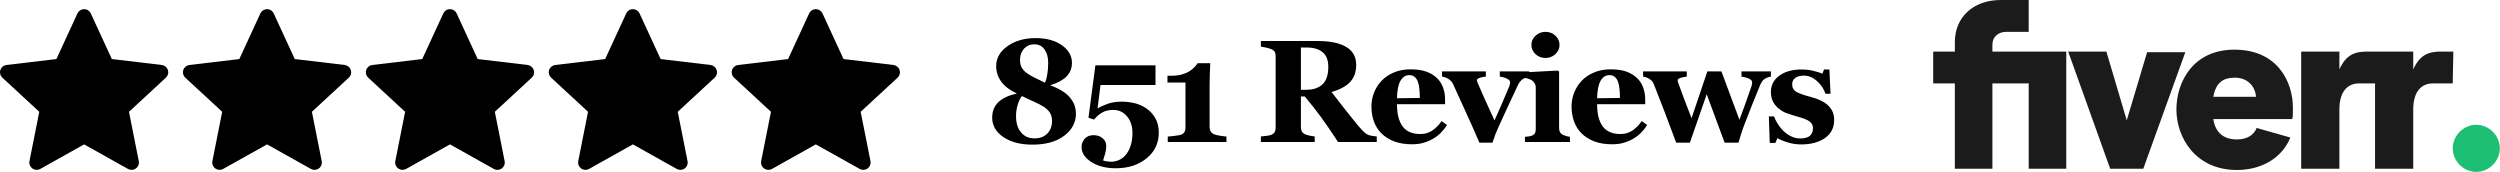 <svg xmlns="http://www.w3.org/2000/svg" width="669" height="46" viewBox="0 0 669 46" fill="none"><path d="M656.346 22.319H651.065C647.658 22.319 645.783 24.874 645.783 29.304V45.148H635.561V22.319H631.302C627.895 22.319 626.021 24.874 626.021 29.304V45.148H615.798V13.8H626.021V18.57C627.724 14.822 629.939 13.8 633.346 13.8H645.783V18.57C647.487 14.822 649.702 13.8 653.109 13.8H656.517L656.346 22.319ZM613.413 31.859H592.287C592.798 35.437 595.013 37.311 598.591 37.311C601.317 37.311 603.191 36.118 603.872 34.244L612.902 36.8C610.687 42.252 605.235 45.489 598.591 45.489C587.517 45.489 582.406 36.8 582.406 29.304C582.406 21.978 586.835 13.289 597.909 13.289C609.665 13.289 613.584 22.148 613.584 28.793C613.584 30.326 613.584 31.178 613.413 31.859ZM603.702 25.896C603.532 23.17 601.487 20.785 598.08 20.785C594.843 20.785 592.969 22.148 592.287 25.896H603.702ZM564.687 45.148H573.546L584.791 13.97H574.569L569.117 32.2L563.665 13.8H553.443L564.687 45.148ZM523.117 45.148H533.169V22.319H542.88V45.148H552.932V13.8H533.169V11.926C533.169 9.881 534.702 8.519 536.917 8.519H542.88V0H535.384C528.058 0 523.117 4.6 523.117 11.244V13.8H517.324V22.319H523.117V45.148Z" fill="#1B1B1B"></path><path d="M662.65 46C666.058 46 668.954 43.104 668.954 39.696C668.954 36.289 666.058 33.393 662.65 33.393C659.243 33.393 656.346 36.289 656.346 39.696C656.346 43.104 659.243 46 662.65 46Z" fill="#1DBF73"></path><path fill-rule="evenodd" clip-rule="evenodd" d="M24.294 3.588C24.137 3.247 23.886 2.959 23.57 2.756C23.254 2.554 22.886 2.447 22.511 2.447C22.136 2.447 21.769 2.554 21.453 2.756C21.137 2.959 20.885 3.247 20.728 3.588L15.091 15.804L1.734 17.389C1.361 17.433 1.009 17.583 0.719 17.821C0.428 18.059 0.213 18.375 0.096 18.732C-0.02 19.089 -0.031 19.471 0.063 19.834C0.158 20.198 0.355 20.526 0.63 20.781L10.509 29.914L7.887 43.112C7.814 43.48 7.848 43.861 7.985 44.21C8.122 44.559 8.356 44.862 8.659 45.082C8.963 45.303 9.323 45.432 9.697 45.454C10.072 45.476 10.445 45.391 10.772 45.208L22.511 38.636L34.25 45.208C34.578 45.391 34.951 45.477 35.326 45.455C35.701 45.433 36.062 45.304 36.366 45.084C36.669 44.863 36.904 44.56 37.041 44.21C37.177 43.86 37.211 43.478 37.137 43.11L34.515 29.916L44.392 20.781C44.668 20.526 44.864 20.198 44.959 19.834C45.053 19.471 45.042 19.089 44.926 18.732C44.81 18.375 44.594 18.059 44.304 17.821C44.014 17.583 43.661 17.433 43.288 17.389L29.929 15.802L24.294 3.588Z" fill="black"></path><path fill-rule="evenodd" clip-rule="evenodd" d="M73.245 3.588C73.088 3.247 72.836 2.959 72.52 2.756C72.204 2.554 71.837 2.447 71.461 2.447C71.086 2.447 70.719 2.554 70.403 2.756C70.087 2.959 69.835 3.247 69.678 3.588L64.041 15.804L50.684 17.389C50.311 17.433 49.959 17.583 49.669 17.821C49.379 18.059 49.163 18.375 49.047 18.732C48.931 19.089 48.919 19.471 49.014 19.834C49.108 20.198 49.305 20.526 49.58 20.781L59.459 29.914L56.837 43.112C56.764 43.48 56.798 43.861 56.935 44.21C57.072 44.559 57.306 44.862 57.61 45.082C57.913 45.303 58.273 45.432 58.648 45.454C59.022 45.476 59.395 45.391 59.722 45.208L71.461 38.636L83.2 45.208C83.528 45.391 83.901 45.477 84.276 45.455C84.651 45.433 85.012 45.304 85.316 45.084C85.62 44.863 85.854 44.56 85.991 44.21C86.127 43.86 86.161 43.478 86.088 43.11L83.466 29.916L93.343 20.781C93.618 20.526 93.815 20.198 93.909 19.834C94.004 19.471 93.992 19.089 93.876 18.732C93.76 18.375 93.544 18.059 93.254 17.821C92.964 17.583 92.612 17.433 92.239 17.389L78.879 15.802L73.245 3.588Z" fill="black"></path><path fill-rule="evenodd" clip-rule="evenodd" d="M122.195 3.588C122.038 3.247 121.786 2.959 121.47 2.756C121.154 2.554 120.787 2.447 120.412 2.447C120.037 2.447 119.669 2.554 119.353 2.756C119.037 2.959 118.786 3.247 118.628 3.588L112.992 15.804L99.634 17.389C99.262 17.433 98.909 17.583 98.619 17.821C98.329 18.059 98.113 18.375 97.997 18.732C97.881 19.089 97.869 19.471 97.964 19.834C98.058 20.198 98.255 20.526 98.531 20.781L108.41 29.914L105.788 43.112C105.715 43.48 105.749 43.861 105.886 44.21C106.023 44.559 106.257 44.862 106.56 45.082C106.863 45.303 107.224 45.432 107.598 45.454C107.972 45.476 108.345 45.391 108.673 45.208L120.412 38.636L132.151 45.208C132.478 45.391 132.852 45.477 133.227 45.455C133.602 45.433 133.962 45.304 134.266 45.084C134.57 44.863 134.804 44.56 134.941 44.21C135.078 43.86 135.111 43.478 135.038 43.11L132.416 29.916L142.293 20.781C142.568 20.526 142.765 20.198 142.859 19.834C142.954 19.471 142.943 19.089 142.826 18.732C142.71 18.375 142.494 18.059 142.204 17.821C141.914 17.583 141.562 17.433 141.189 17.389L127.83 15.802L122.195 3.588Z" fill="black"></path><path fill-rule="evenodd" clip-rule="evenodd" d="M171.145 3.588C170.988 3.247 170.737 2.959 170.421 2.756C170.105 2.554 169.737 2.447 169.362 2.447C168.987 2.447 168.619 2.554 168.303 2.756C167.987 2.959 167.736 3.247 167.579 3.588L161.942 15.804L148.585 17.389C148.212 17.433 147.86 17.583 147.569 17.821C147.279 18.059 147.063 18.375 146.947 18.732C146.831 19.089 146.82 19.471 146.914 19.834C147.009 20.198 147.205 20.526 147.481 20.781L157.36 29.914L154.738 43.112C154.665 43.48 154.699 43.861 154.836 44.21C154.973 44.559 155.207 44.862 155.51 45.082C155.814 45.303 156.174 45.432 156.548 45.454C156.923 45.476 157.296 45.391 157.623 45.208L169.362 38.636L181.101 45.208C181.428 45.391 181.802 45.477 182.177 45.455C182.552 45.433 182.913 45.304 183.217 45.084C183.52 44.863 183.755 44.56 183.891 44.21C184.028 43.86 184.062 43.478 183.988 43.11L181.366 29.916L191.243 20.781C191.519 20.526 191.715 20.198 191.81 19.834C191.904 19.471 191.893 19.089 191.777 18.732C191.661 18.375 191.445 18.059 191.154 17.821C190.864 17.583 190.512 17.433 190.139 17.389L176.78 15.802L171.145 3.588Z" fill="black"></path><path fill-rule="evenodd" clip-rule="evenodd" d="M220.096 3.588C219.938 3.247 219.687 2.959 219.371 2.756C219.055 2.554 218.687 2.447 218.312 2.447C217.937 2.447 217.57 2.554 217.254 2.756C216.938 2.959 216.686 3.247 216.529 3.588L210.892 15.804L197.535 17.389C197.162 17.433 196.81 17.583 196.52 17.821C196.23 18.059 196.014 18.375 195.898 18.732C195.781 19.089 195.77 19.471 195.864 19.834C195.959 20.198 196.156 20.526 196.431 20.781L206.31 29.914L203.688 43.112C203.615 43.48 203.649 43.861 203.786 44.21C203.923 44.559 204.157 44.862 204.461 45.082C204.764 45.303 205.124 45.432 205.499 45.454C205.873 45.476 206.246 45.391 206.573 45.208L218.312 38.636L230.051 45.208C230.379 45.391 230.752 45.477 231.127 45.455C231.502 45.433 231.863 45.304 232.167 45.084C232.471 44.863 232.705 44.56 232.842 44.21C232.978 43.86 233.012 43.478 232.938 43.11L230.316 29.916L240.193 20.781C240.469 20.526 240.665 20.198 240.76 19.834C240.855 19.471 240.843 19.089 240.727 18.732C240.611 18.375 240.395 18.059 240.105 17.821C239.815 17.583 239.462 17.433 239.09 17.389L225.73 15.802L220.096 3.588Z" fill="black"></path><path d="M287.922 30.44C287.922 32.776 286.874 34.737 284.78 36.324C282.698 37.911 279.86 38.705 276.268 38.705C273.056 38.705 270.459 38.025 268.479 36.667C266.498 35.309 265.508 33.569 265.508 31.449C265.508 29.811 266.035 28.466 267.089 27.412C268.155 26.346 269.831 25.546 272.116 25.013C270.288 24.188 268.904 23.146 267.965 21.89C267.038 20.633 266.575 19.23 266.575 17.681C266.575 15.561 267.584 13.784 269.602 12.349C271.634 10.915 274.141 10.197 277.124 10.197C280.019 10.197 282.361 10.832 284.151 12.102C285.954 13.371 286.855 14.945 286.855 16.824C286.855 18.271 286.367 19.49 285.389 20.48C284.412 21.458 282.952 22.239 281.009 22.823C283.447 23.699 285.205 24.778 286.284 26.06C287.376 27.33 287.922 28.79 287.922 30.44ZM280.495 16.786C280.495 15.313 280.165 14.127 279.505 13.225C278.857 12.311 277.95 11.854 276.782 11.854C275.677 11.854 274.763 12.241 274.039 13.016C273.316 13.79 272.954 14.78 272.954 15.986C272.954 16.824 273.113 17.529 273.43 18.1C273.747 18.659 274.198 19.148 274.782 19.566C275.315 19.96 276.064 20.392 277.029 20.861C278.007 21.331 278.876 21.756 279.638 22.137C279.917 21.502 280.127 20.728 280.267 19.814C280.419 18.887 280.495 17.878 280.495 16.786ZM281.523 32.363C281.523 31.475 281.333 30.738 280.952 30.154C280.571 29.57 280.025 29.044 279.314 28.574C278.603 28.117 277.696 27.647 276.591 27.165C275.499 26.682 274.458 26.193 273.468 25.698C273.049 26.193 272.681 26.936 272.364 27.926C272.046 28.916 271.888 29.964 271.888 31.068C271.888 32.935 272.338 34.395 273.24 35.448C274.141 36.502 275.328 37.029 276.801 37.029C278.273 37.029 279.429 36.597 280.267 35.734C281.104 34.871 281.523 33.747 281.523 32.363ZM306.719 28.974C307.671 29.608 308.471 30.465 309.118 31.544C309.766 32.611 310.089 33.938 310.089 35.524C310.089 38.317 309.004 40.596 306.833 42.361C304.675 44.138 301.914 45.027 298.549 45.027C295.947 45.027 293.776 44.468 292.037 43.351C290.297 42.234 289.428 40.914 289.428 39.39C289.428 38.489 289.713 37.727 290.285 37.105C290.869 36.483 291.643 36.172 292.608 36.172C293.611 36.172 294.43 36.445 295.064 36.991C295.712 37.524 296.036 38.241 296.036 39.143C296.036 39.777 295.928 40.469 295.712 41.218C295.496 41.967 295.318 42.539 295.179 42.932C295.483 43.046 295.839 43.129 296.245 43.18C296.651 43.243 297.032 43.275 297.388 43.275C298.111 43.275 298.822 43.11 299.521 42.78C300.219 42.462 300.815 41.993 301.311 41.371C301.882 40.66 302.313 39.815 302.605 38.838C302.897 37.873 303.043 36.775 303.043 35.544C303.043 33.753 302.561 32.287 301.596 31.145C300.644 29.989 299.406 29.412 297.883 29.412C296.702 29.412 295.712 29.653 294.912 30.135C294.112 30.605 293.395 31.227 292.76 32.002L291.275 31.506L293.122 17.491H309.213V22.747H294.493L293.712 29.031C294.398 28.599 295.28 28.186 296.359 27.793C297.438 27.399 298.708 27.203 300.168 27.203C301.298 27.203 302.409 27.33 303.5 27.584C304.605 27.825 305.678 28.288 306.719 28.974ZM328.201 38H312.49V36.553C312.871 36.527 313.474 36.464 314.299 36.362C315.137 36.261 315.709 36.159 316.013 36.058C316.394 35.931 316.692 35.715 316.908 35.41C317.124 35.105 317.232 34.687 317.232 34.153V22.08H312.414V20.271H313.461C314.566 20.271 315.518 20.15 316.318 19.909C317.13 19.668 317.803 19.376 318.336 19.033C318.882 18.678 319.327 18.31 319.669 17.929C320.025 17.548 320.304 17.211 320.507 16.919H323.859C323.821 17.745 323.783 18.709 323.745 19.814C323.707 20.919 323.688 21.909 323.688 22.785V33.944C323.688 34.401 323.783 34.801 323.973 35.144C324.176 35.474 324.462 35.727 324.83 35.905C325.16 36.058 325.712 36.197 326.487 36.324C327.261 36.451 327.833 36.527 328.201 36.553V38ZM368.423 38H358.063C356.273 35.258 354.781 33.074 353.588 31.449C352.407 29.824 350.935 27.945 349.17 25.812H348.123V34.02C348.123 34.477 348.205 34.864 348.37 35.182C348.548 35.499 348.878 35.766 349.361 35.981C349.602 36.083 349.976 36.191 350.484 36.305C351.005 36.407 351.449 36.477 351.817 36.515V38H337.402V36.515C337.77 36.477 338.252 36.426 338.849 36.362C339.458 36.286 339.89 36.197 340.144 36.096C340.626 35.893 340.95 35.639 341.115 35.334C341.28 35.017 341.362 34.617 341.362 34.134V15.072C341.362 14.615 341.293 14.234 341.153 13.93C341.013 13.625 340.677 13.358 340.144 13.13C339.737 12.965 339.255 12.825 338.696 12.711C338.151 12.597 337.719 12.514 337.402 12.463V10.978H352.56C355.949 10.978 358.52 11.511 360.272 12.578C362.037 13.631 362.919 15.231 362.919 17.377C362.919 19.268 362.373 20.791 361.281 21.947C360.202 23.089 358.552 23.984 356.33 24.632C357.194 25.749 358.196 27.044 359.339 28.517C360.494 29.989 361.694 31.494 362.938 33.03C363.332 33.525 363.865 34.134 364.538 34.858C365.223 35.569 365.826 36.007 366.347 36.172C366.639 36.261 367.007 36.337 367.451 36.4C367.908 36.464 368.232 36.502 368.423 36.515V38ZM355.454 17.91C355.454 16.107 354.946 14.793 353.931 13.968C352.928 13.13 351.493 12.711 349.627 12.711H348.123V24.023H349.57C351.436 24.023 352.883 23.534 353.912 22.556C354.94 21.579 355.454 20.03 355.454 17.91ZM387.219 33.449C386.775 34.172 386.236 34.858 385.601 35.505C384.979 36.14 384.268 36.686 383.468 37.143C382.617 37.626 381.754 37.987 380.878 38.228C380.015 38.482 379.018 38.609 377.888 38.609C376.01 38.609 374.385 38.343 373.013 37.81C371.655 37.276 370.531 36.559 369.643 35.658C368.754 34.756 368.088 33.696 367.643 32.477C367.212 31.246 366.996 29.913 366.996 28.479C366.996 27.184 367.231 25.946 367.7 24.765C368.183 23.572 368.862 22.512 369.738 21.585C370.601 20.684 371.687 19.954 372.994 19.395C374.315 18.836 375.787 18.557 377.412 18.557C379.19 18.557 380.65 18.773 381.792 19.205C382.935 19.636 383.881 20.233 384.63 20.995C385.353 21.718 385.88 22.575 386.21 23.565C386.54 24.543 386.705 25.571 386.705 26.65V27.888H373.832C373.832 30.491 374.334 32.471 375.337 33.83C376.34 35.188 377.933 35.867 380.116 35.867C381.31 35.867 382.383 35.544 383.335 34.896C384.287 34.236 385.099 33.404 385.772 32.401L387.219 33.449ZM379.945 26.212C379.945 25.451 379.907 24.67 379.831 23.87C379.755 23.07 379.621 22.416 379.431 21.909C379.215 21.312 378.917 20.861 378.536 20.557C378.168 20.252 377.698 20.1 377.127 20.1C376.149 20.1 375.368 20.595 374.784 21.585C374.2 22.575 373.883 24.143 373.832 26.289L379.945 26.212ZM409.216 20.5C408.644 20.588 408.086 20.804 407.54 21.147C407.007 21.49 406.562 22.023 406.207 22.747C405.318 24.6 404.442 26.473 403.579 28.364C402.728 30.243 401.89 32.065 401.065 33.83C400.811 34.363 400.519 35.048 400.189 35.886C399.872 36.724 399.605 37.486 399.389 38.171H395.886C394.426 34.782 393.175 31.97 392.134 29.735C391.106 27.501 390.014 25.102 388.859 22.537C388.592 21.94 388.173 21.471 387.602 21.128C387.043 20.785 386.472 20.576 385.888 20.5V19.109H397.618V20.5C397.187 20.512 396.679 20.607 396.095 20.785C395.511 20.963 395.219 21.191 395.219 21.471C395.219 21.547 395.244 21.661 395.295 21.814C395.346 21.966 395.409 22.137 395.486 22.328C395.892 23.293 396.501 24.683 397.314 26.498C398.139 28.314 399.009 30.224 399.923 32.23C400.557 30.846 401.16 29.494 401.732 28.174C402.316 26.841 403.033 25.146 403.884 23.089C403.998 22.785 404.061 22.537 404.074 22.347C404.099 22.156 404.112 22.029 404.112 21.966C404.112 21.737 403.998 21.541 403.769 21.375C403.554 21.198 403.293 21.045 402.989 20.919C402.671 20.791 402.367 20.696 402.075 20.633C401.783 20.569 401.541 20.525 401.351 20.5V19.109H409.216V20.5ZM420.11 38H408.075V36.61C408.405 36.584 408.728 36.553 409.046 36.515C409.363 36.477 409.636 36.413 409.865 36.324C410.271 36.172 410.557 35.956 410.722 35.677C410.887 35.385 410.969 35.004 410.969 34.534V23.451C410.969 23.007 410.868 22.62 410.664 22.29C410.461 21.947 410.207 21.674 409.903 21.471C409.674 21.318 409.325 21.172 408.855 21.033C408.398 20.893 407.979 20.804 407.598 20.766V19.376L416.93 18.881L417.215 19.166V34.287C417.215 34.731 417.31 35.112 417.501 35.429C417.691 35.734 417.964 35.962 418.32 36.115C418.574 36.229 418.853 36.331 419.158 36.419C419.462 36.508 419.78 36.572 420.11 36.61V38ZM417.329 12.025C417.329 12.99 416.955 13.815 416.206 14.501C415.47 15.174 414.594 15.51 413.578 15.51C412.55 15.51 411.661 15.174 410.912 14.501C410.176 13.815 409.807 12.99 409.807 12.025C409.807 11.06 410.176 10.235 410.912 9.55C411.661 8.864 412.55 8.521 413.578 8.521C414.606 8.521 415.489 8.864 416.225 9.55C416.961 10.235 417.329 11.06 417.329 12.025ZM440.773 33.449C440.329 34.172 439.789 34.858 439.154 35.505C438.532 36.14 437.821 36.686 437.021 37.143C436.171 37.626 435.308 37.987 434.432 38.228C433.568 38.482 432.572 38.609 431.442 38.609C429.563 38.609 427.938 38.343 426.567 37.81C425.208 37.276 424.085 36.559 423.196 35.658C422.308 34.756 421.641 33.696 421.197 32.477C420.765 31.246 420.549 29.913 420.549 28.479C420.549 27.184 420.784 25.946 421.254 24.765C421.736 23.572 422.415 22.512 423.291 21.585C424.155 20.684 425.24 19.954 426.548 19.395C427.868 18.836 429.341 18.557 430.966 18.557C432.743 18.557 434.203 18.773 435.346 19.205C436.488 19.636 437.434 20.233 438.183 20.995C438.907 21.718 439.434 22.575 439.764 23.565C440.094 24.543 440.259 25.571 440.259 26.65V27.888H427.386C427.386 30.491 427.887 32.471 428.89 33.83C429.893 35.188 431.486 35.867 433.67 35.867C434.863 35.867 435.936 35.544 436.888 34.896C437.84 34.236 438.653 33.404 439.326 32.401L440.773 33.449ZM433.498 26.212C433.498 25.451 433.46 24.67 433.384 23.87C433.308 23.07 433.175 22.416 432.984 21.909C432.768 21.312 432.47 20.861 432.089 20.557C431.721 20.252 431.251 20.1 430.68 20.1C429.703 20.1 428.922 20.595 428.338 21.585C427.754 22.575 427.436 24.143 427.386 26.289L433.498 26.212ZM473.89 20.5C473.306 20.588 472.767 20.785 472.271 21.09C471.776 21.382 471.357 21.934 471.015 22.747C470.126 24.918 469.415 26.669 468.882 28.002C468.349 29.335 467.6 31.259 466.635 33.773C466.432 34.293 466.184 35.01 465.892 35.924C465.613 36.838 465.391 37.587 465.226 38.171H461.512L456.713 25.222L452.219 38.171H448.544C447.262 34.706 446.252 32.02 445.516 30.116C444.78 28.199 443.796 25.673 442.564 22.537C442.336 21.94 441.942 21.471 441.384 21.128C440.838 20.785 440.273 20.576 439.689 20.5V19.109H451.381V20.5C450.95 20.538 450.436 20.639 449.839 20.804C449.242 20.969 448.944 21.191 448.944 21.471C448.944 21.598 448.957 21.712 448.982 21.814C449.02 21.902 449.077 22.074 449.153 22.328C449.496 23.318 449.966 24.6 450.562 26.174C451.159 27.736 451.857 29.558 452.657 31.64L456.885 19.109H460.655L465.473 32.059C466.209 30.104 466.774 28.567 467.168 27.45C467.574 26.32 468.082 24.867 468.691 23.089C468.78 22.823 468.831 22.588 468.844 22.385C468.869 22.169 468.875 22.029 468.863 21.966C468.863 21.737 468.749 21.534 468.52 21.356C468.291 21.166 468.019 21.014 467.701 20.899C467.384 20.785 467.073 20.696 466.768 20.633C466.476 20.569 466.229 20.525 466.025 20.5V19.109H473.89V20.5ZM481.985 38.648C480.753 38.648 479.547 38.463 478.367 38.095C477.199 37.74 476.291 37.359 475.644 36.953L475.072 38.248H473.587L473.339 31.145H474.73C474.92 31.716 475.237 32.363 475.682 33.087C476.126 33.798 476.634 34.439 477.205 35.01C477.802 35.581 478.481 36.064 479.243 36.458C480.017 36.851 480.842 37.048 481.718 37.048C482.874 37.048 483.73 36.826 484.289 36.381C484.86 35.924 485.146 35.226 485.146 34.287C485.146 33.779 485.019 33.36 484.765 33.03C484.511 32.7 484.162 32.414 483.718 32.173C483.223 31.919 482.677 31.703 482.08 31.525C481.496 31.348 480.772 31.132 479.909 30.878C479.046 30.624 478.303 30.37 477.681 30.116C477.072 29.85 476.437 29.437 475.777 28.878C475.206 28.383 474.749 27.787 474.406 27.088C474.063 26.39 473.892 25.559 473.892 24.594C473.892 22.804 474.641 21.356 476.139 20.252C477.649 19.148 479.624 18.595 482.061 18.595C483.216 18.595 484.276 18.716 485.241 18.957C486.219 19.186 487.038 19.439 487.698 19.719L488.098 18.595H489.545L489.85 25.089H488.498C488.053 23.769 487.292 22.632 486.212 21.68C485.133 20.715 483.972 20.233 482.728 20.233C481.75 20.233 480.982 20.436 480.423 20.842C479.865 21.248 479.585 21.814 479.585 22.537C479.585 23.502 479.992 24.2 480.804 24.632C481.629 25.064 482.778 25.47 484.251 25.851C486.523 26.435 488.187 27.234 489.24 28.25C490.294 29.253 490.821 30.535 490.821 32.097C490.821 34.179 490.002 35.791 488.364 36.934C486.739 38.076 484.613 38.648 481.985 38.648Z" fill="black"></path></svg>